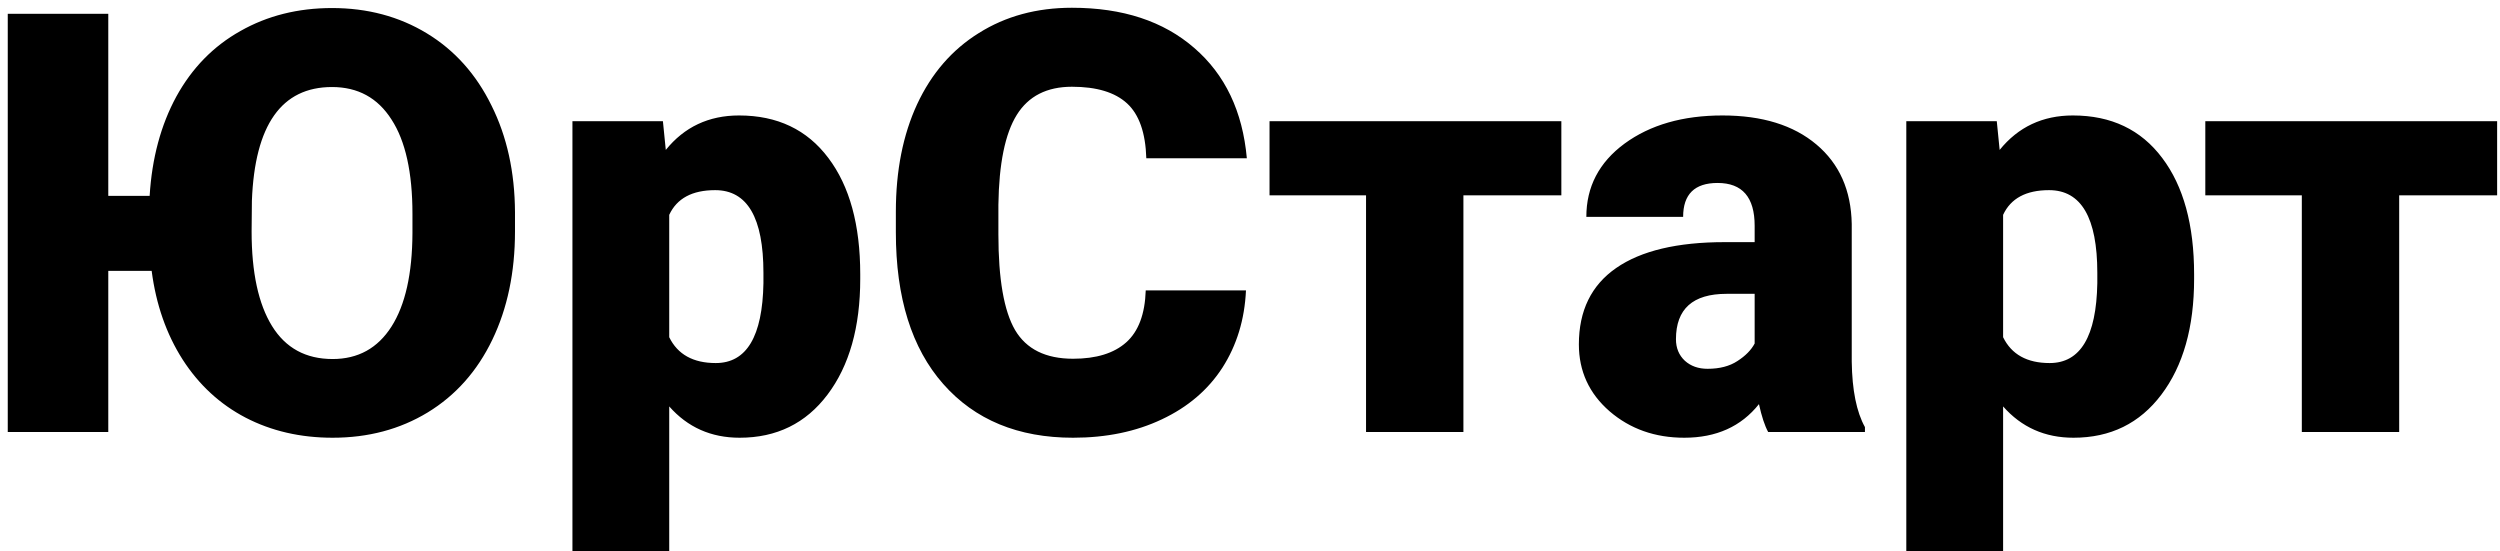 <svg width="272" height="60" viewBox="0 0 272 60" fill="none" xmlns="http://www.w3.org/2000/svg">
<path d="M56.031 25.188C56.031 29.625 55.208 33.552 53.562 36.969C51.917 40.385 49.573 43.021 46.531 44.875C43.51 46.708 40.062 47.625 36.188 47.625C32.688 47.625 29.531 46.896 26.719 45.438C23.927 43.979 21.646 41.875 19.875 39.125C18.104 36.354 16.979 33.135 16.5 29.469H11.781V47H0.844V1.5H11.781V21.312H16.281C16.531 17.208 17.5 13.604 19.188 10.5C20.896 7.396 23.219 5.021 26.156 3.375C29.094 1.708 32.417 0.875 36.125 0.875C39.979 0.875 43.417 1.792 46.438 3.625C49.458 5.458 51.802 8.073 53.469 11.469C55.156 14.844 56.01 18.719 56.031 23.094V25.188ZM44.875 23.281C44.875 18.76 44.115 15.333 42.594 13C41.094 10.646 38.938 9.469 36.125 9.469C30.625 9.469 27.719 13.594 27.406 21.844L27.375 25.188C27.375 29.646 28.115 33.073 29.594 35.469C31.073 37.865 33.271 39.062 36.188 39.062C38.958 39.062 41.094 37.885 42.594 35.531C44.094 33.177 44.854 29.792 44.875 25.375V23.281ZM93.594 30.344C93.594 35.594 92.406 39.792 90.031 42.938C87.677 46.062 84.49 47.625 80.469 47.625C77.365 47.625 74.812 46.49 72.812 44.219V60H62.281V13.188H72.125L72.438 16.312C74.458 13.812 77.115 12.562 80.406 12.562C84.573 12.562 87.812 14.104 90.125 17.188C92.438 20.25 93.594 24.469 93.594 29.844V30.344ZM83.062 29.688C83.062 23.688 81.312 20.688 77.812 20.688C75.312 20.688 73.646 21.583 72.812 23.375V36.688C73.729 38.562 75.417 39.5 77.875 39.5C81.229 39.5 82.958 36.604 83.062 30.812V29.688ZM135.562 31.594C135.417 34.76 134.562 37.562 133 40C131.438 42.417 129.24 44.292 126.406 45.625C123.594 46.958 120.375 47.625 116.75 47.625C110.771 47.625 106.062 45.677 102.625 41.781C99.188 37.885 97.469 32.385 97.469 25.281V23.031C97.469 18.573 98.24 14.677 99.781 11.344C101.344 7.99 103.583 5.406 106.5 3.594C109.417 1.76 112.792 0.844 116.625 0.844C122.146 0.844 126.583 2.302 129.938 5.219C133.292 8.115 135.198 12.115 135.656 17.219H124.719C124.635 14.448 123.938 12.458 122.625 11.25C121.312 10.042 119.312 9.438 116.625 9.438C113.896 9.438 111.896 10.458 110.625 12.5C109.354 14.542 108.688 17.802 108.625 22.281V25.5C108.625 30.354 109.229 33.823 110.438 35.906C111.667 37.99 113.771 39.031 116.75 39.031C119.271 39.031 121.198 38.438 122.531 37.25C123.865 36.062 124.573 34.177 124.656 31.594H135.562ZM169.875 21.25H159.219V47H148.625V21.25H138.125V13.188H169.875V21.25ZM192.375 47C192 46.312 191.667 45.302 191.375 43.969C189.438 46.406 186.729 47.625 183.25 47.625C180.062 47.625 177.354 46.667 175.125 44.75C172.896 42.812 171.781 40.385 171.781 37.469C171.781 33.802 173.135 31.031 175.844 29.156C178.552 27.281 182.49 26.344 187.656 26.344H190.906V24.562C190.906 21.458 189.562 19.906 186.875 19.906C184.375 19.906 183.125 21.135 183.125 23.594H172.594C172.594 20.323 173.979 17.667 176.75 15.625C179.542 13.583 183.094 12.562 187.406 12.562C191.719 12.562 195.125 13.615 197.625 15.719C200.125 17.823 201.406 20.708 201.469 24.375V39.344C201.51 42.448 201.99 44.823 202.906 46.469V47H192.375ZM185.781 40.125C187.094 40.125 188.177 39.844 189.031 39.281C189.906 38.719 190.531 38.083 190.906 37.375V31.969H187.844C184.177 31.969 182.344 33.615 182.344 36.906C182.344 37.865 182.667 38.646 183.312 39.25C183.958 39.833 184.781 40.125 185.781 40.125ZM238.719 30.344C238.719 35.594 237.531 39.792 235.156 42.938C232.802 46.062 229.615 47.625 225.594 47.625C222.49 47.625 219.938 46.49 217.938 44.219V60H207.406V13.188H217.25L217.562 16.312C219.583 13.812 222.24 12.562 225.531 12.562C229.698 12.562 232.938 14.104 235.25 17.188C237.562 20.25 238.719 24.469 238.719 29.844V30.344ZM228.188 29.688C228.188 23.688 226.438 20.688 222.938 20.688C220.438 20.688 218.771 21.583 217.938 23.375V36.688C218.854 38.562 220.542 39.5 223 39.5C226.354 39.5 228.083 36.604 228.188 30.812V29.688ZM271.688 21.25H261.031V47H250.438V21.25H239.938V13.188H271.688V21.25Z" fill="black"/>
</svg>
